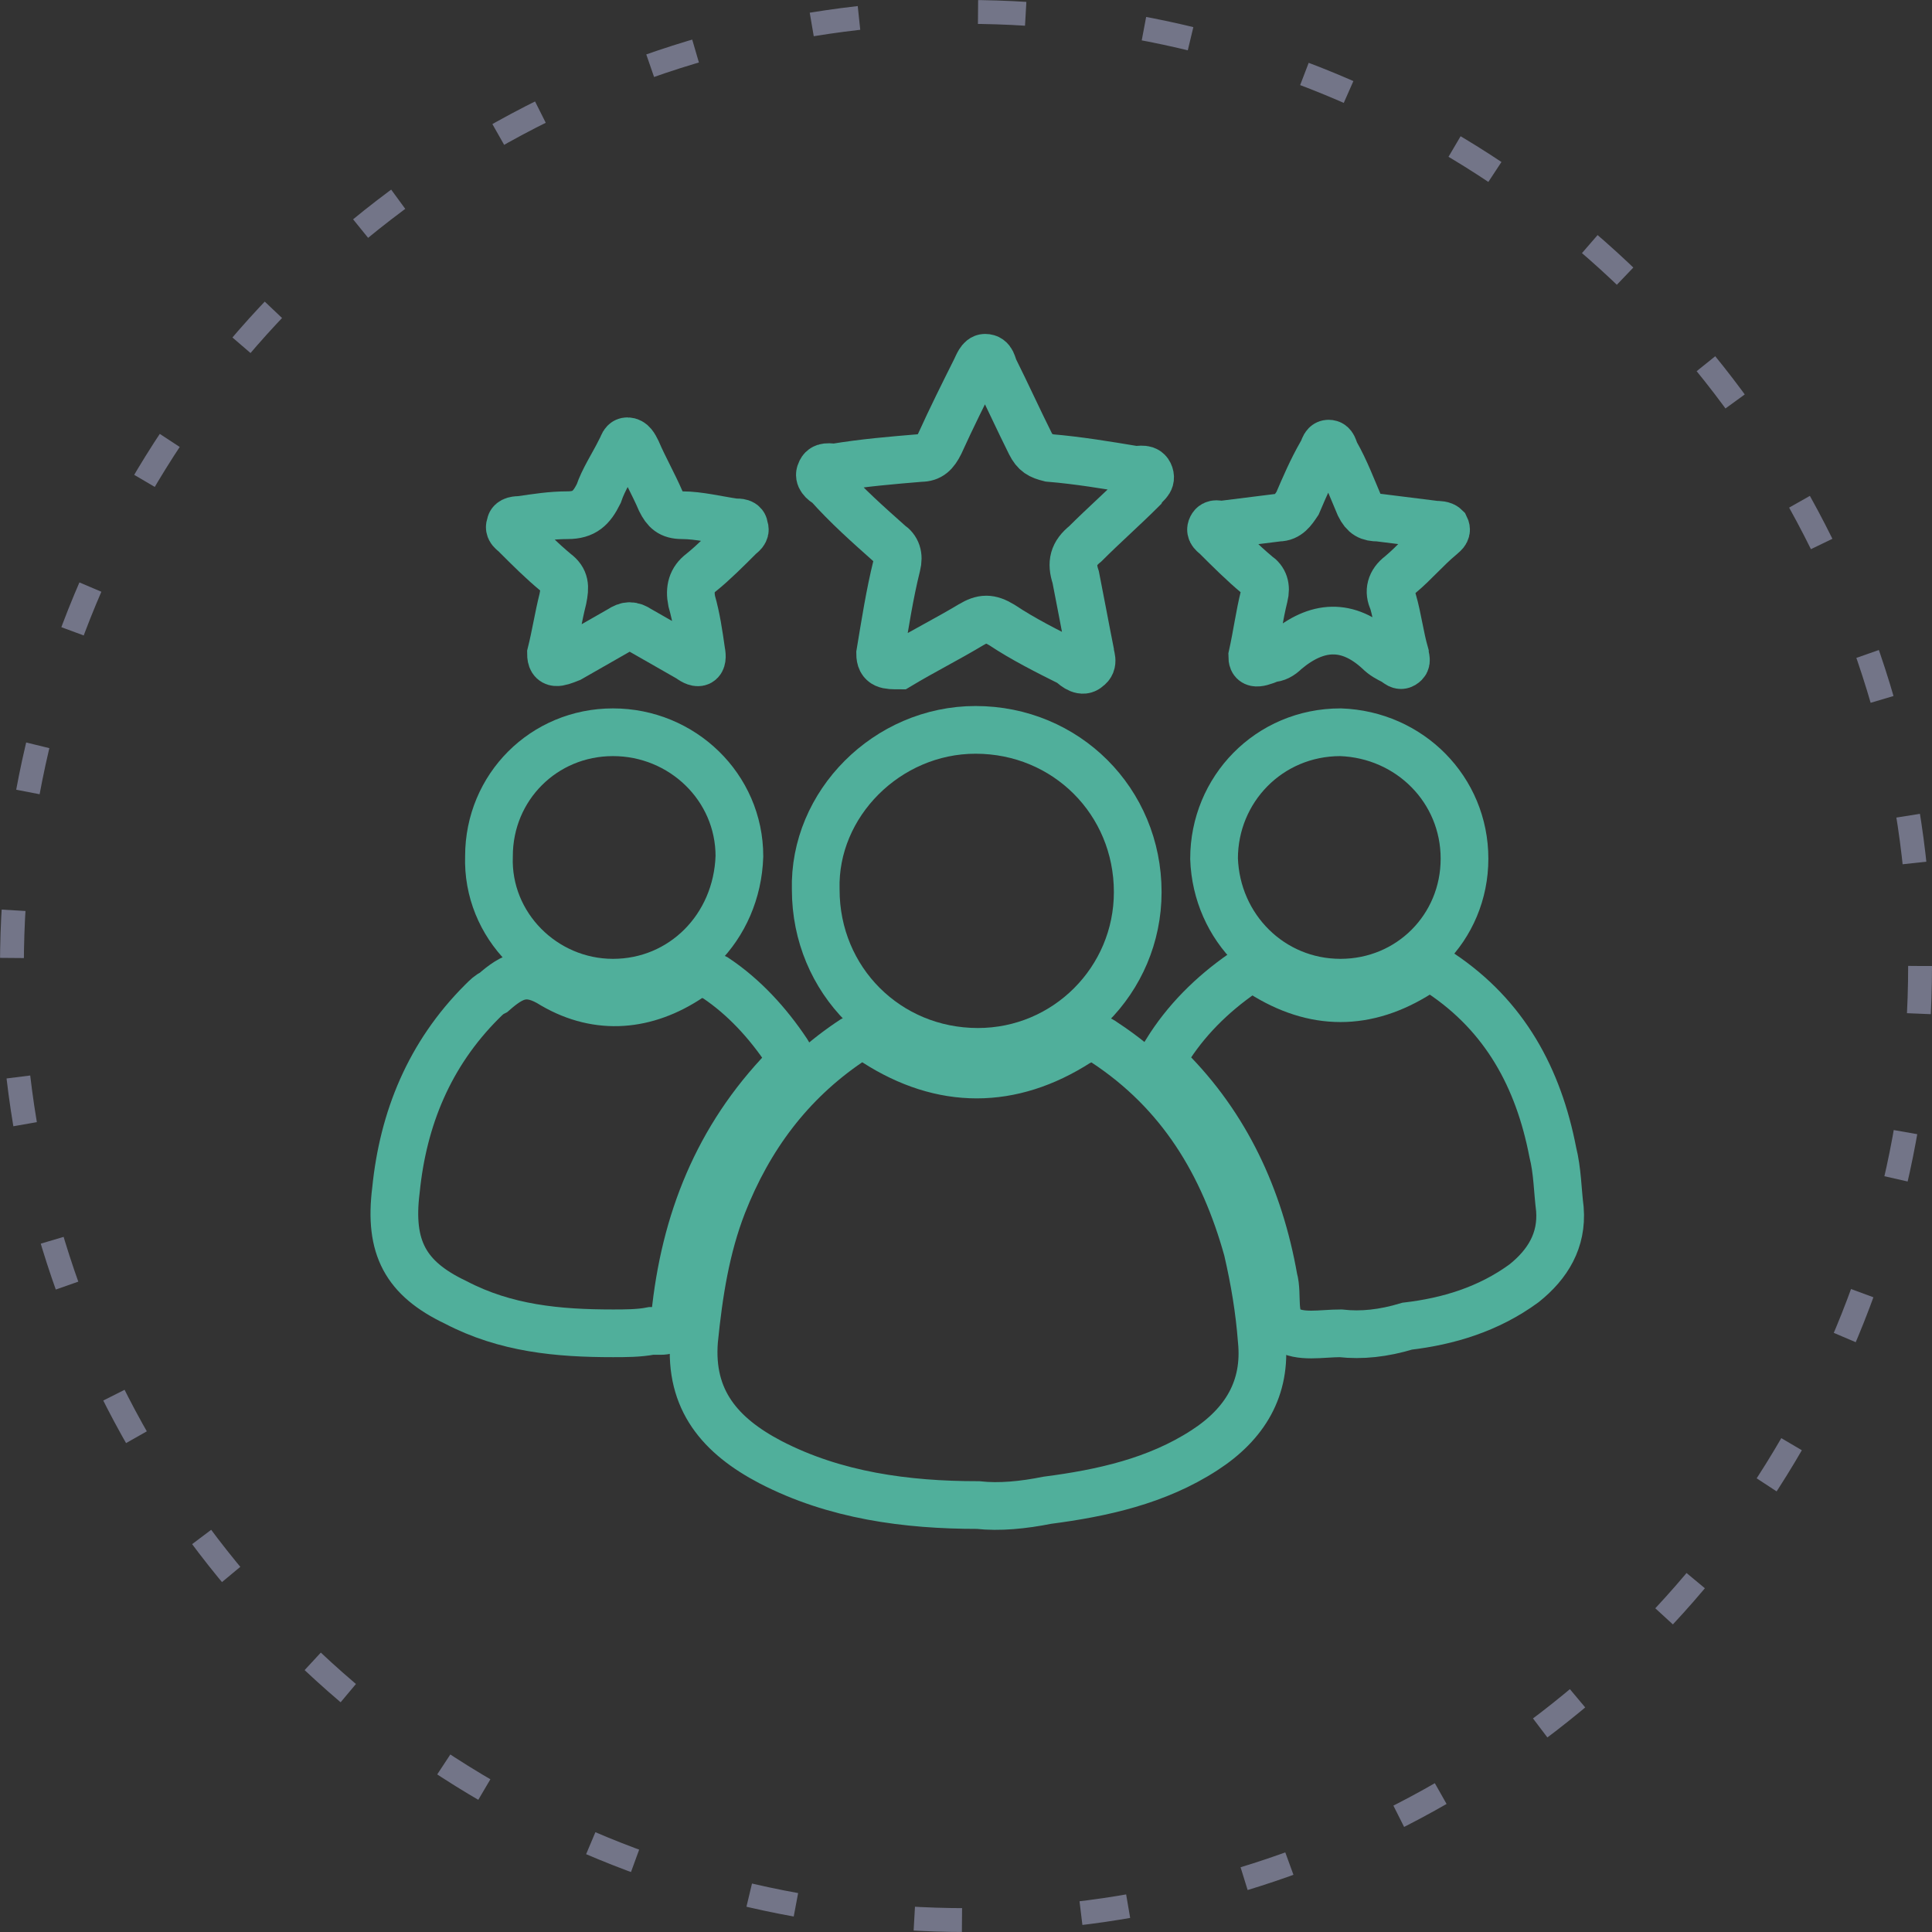 <svg xmlns="http://www.w3.org/2000/svg" xmlns:xlink="http://www.w3.org/1999/xlink" id="Layer_1" x="0px" y="0px" viewBox="0 0 81 81" style="enable-background:new 0 0 81 81;" xml:space="preserve"><rect x="0" y="0" width="81" height="81" fill="#333333" stroke="none"/><style type="text/css">	.st0{fill:none;stroke:#737588;stroke-dasharray:2,5;}	.st1{fill:#FFFFFF;}	.st2{fill:#50AF9B;}	.st3{fill:#FEFEFE;}	.st4{fill:none;stroke:#50AF9B;stroke-width:2;stroke-miterlimit:10;}</style><circle class="st0" cx="40.5" cy="40.5" r="40"></circle><path class="st1" d="M158,6c-17.5,0-35,0-52.5,0c0-38.8,0-77.7,0-116.5c18.8,0,37.7,0,56.5,0c-0.5,0.6-1.3,1.1-1.3,1.7 c-0.2,3-0.2,6-0.1,8.9c0,0.5,1.1,1.4,1.6,1.4c0.7-0.1,1.8-0.8,1.9-1.4c0.4-1.5,0.4-3.1,0.3-4.7c-0.2-2-0.6-3.9-1-5.9 c16.7,0,33.3,0,50,0c0,38.8,0,77.7,0,116.5c-17.3,0-34.7,0-52,0c4.2-1.2,7.5-3.4,9.5-7.5c0.2-0.5,1-0.6,1.5-1c0.7-0.6,1.8-1.1,2-1.8 c0.1-0.7-0.7-1.8-1.4-2.2c-1.6-0.9-1.3-2.2-0.5-3c2.7-2.7,2.8-3.3-0.5-4.9c0-1.3-0.4-2.7,1.6-3.3c1.4-0.4,1.6-2.1,0.6-3.1 c-1.1-1-0.9-1.8-0.3-2.8c0.9-1.7,1.8-3.4,2.9-4.9c2.5-3.3,5.3-6.4,7.8-9.8c5.5-7.6,8.2-16,6.7-25.4c-3.2-20.4-23.7-29.3-39.6-25.6 c-18.2,4.2-28.2,23.2-22,41.3c2.3,6.7,6.9,11.8,11.2,17.3c2.4,3,4,6.6,5.8,10.1c0.6,1.1,0.8,2.4-0.5,3.5c-0.4,0.4-0.2,2.2,0.3,2.8 c2,2.2,2,2.3-0.2,4.7c-0.5,0.6-0.4,2.8-0.1,2.9c2.1,0.8,2,2.6,2.5,4.2c0.3,1,0.7,1.9,1.2,2.8C151.8,3.4,154.6,5.1,158,6z  M128.6-91.5c-0.2-0.5-0.2-0.8-0.4-0.9c-2.3-2.2-4.7-4.5-7.1-6.5c-0.3-0.3-1.7,0.1-2.1,0.6c-0.4,0.5-0.4,1.8,0,2.2 c2,2.1,4.1,4.1,6.3,6c0.5,0.4,1.6,0.3,2.3,0.1C128-90.3,128.3-91.1,128.6-91.5z M199.8-95.7c-0.4-0.5-0.9-1.4-1.4-1.4 c-0.8-0.1-1.9,0.2-2.3,0.7c-1.6,2.1-3.2,4.3-4.4,6.6c-0.4,0.7,0.3,1.9,0.5,2.9c0.9-0.3,2.2-0.2,2.7-0.9c1.6-2,2.9-4.2,4.3-6.4 C199.4-94.5,199.5-95,199.8-95.7z M202.7-58c3.3-0.4,6-0.6,8.6-1.1c0.7-0.1,1.2-1.4,1.8-2.2c-0.7-0.5-1.5-1.5-2.2-1.5 c-2.7,0.1-5.3,0.3-7.9,0.8c-0.7,0.1-1.8,1.4-1.8,2.1C201.2-59.1,202.3-58.4,202.7-58z M111.8-54.8c0-0.1,0-0.1,0-0.2 c1.4,0,2.9,0.2,4.2-0.1c0.8-0.2,1.4-1.3,2.1-1.9c-0.7-0.6-1.4-1.8-2.1-1.9c-2.7-0.1-5.5,0.1-8.2,0.4c-0.6,0.1-1.5,1.2-1.6,2 c-0.1,0.5,1,1.5,1.7,1.6C109.1-54.7,110.5-54.8,111.8-54.8z"></path><g>	<path class="st2" d="M19.7,228c-1.6-0.4-2.9-1.2-3.8-2.7c-0.2-0.4-0.4-0.9-0.6-1.3c-0.2-0.7-0.2-1.6-1.2-2c-0.2-0.1-0.2-1.1,0-1.4  c1-1.1,1-1.2,0.1-2.2c-0.2-0.3-0.3-1.1-0.1-1.3c0.6-0.5,0.5-1.1,0.2-1.7c-0.8-1.6-1.6-3.3-2.7-4.7c-2-2.5-4.1-4.9-5.2-8.1  c-2.9-8.5,1.7-17.4,10.3-19.3c7.4-1.7,17.1,2.4,18.5,12c0.7,4.4-0.6,8.3-3.1,11.9c-1.1,1.6-2.5,3-3.6,4.6c-0.5,0.7-0.9,1.5-1.4,2.3  c-0.3,0.5-0.4,0.8,0.1,1.3c0.5,0.5,0.4,1.2-0.3,1.4c-1,0.3-0.7,0.9-0.8,1.6c1.5,0.8,1.5,1,0.2,2.3c-0.4,0.4-0.5,1,0.2,1.4  c0.3,0.2,0.7,0.7,0.6,1c-0.1,0.3-0.6,0.6-0.9,0.8c-0.2,0.2-0.6,0.2-0.7,0.5c-0.9,1.9-2.5,2.9-4.4,3.5C20.8,228,20.2,228,19.7,228z   M16.5,216.5c2.7-0.4,5.2-0.7,7.8-1.2c0.2,0,0.5-0.4,0.6-0.7c0.6-2,1.8-3.7,3.1-5.3c1.1-1.3,2.3-2.7,3.2-4.1  c2.6-4.1,3.3-8.5,1.1-13c-2.6-5.3-7.2-7.5-12.9-7.3c-6.3,0.1-11.4,5-12,11.3c-0.4,4.6,1.2,8.4,4.2,11.7  C13.9,210.4,16,212.9,16.5,216.5z M24.4,217.4c-2.6,0.4-5,0.7-7.5,1.1c0,0.6,0,1,0,1.6c2.6-0.4,5-0.7,7.5-1.1  C24.4,218.4,24.4,218,24.4,217.4z M24.4,220.9c-2.5,0.4-4.9,0.7-7.5,1.1c0.1,0.4,0.1,0.7,0.2,1.2c2.2-0.3,4.3-0.6,6.5-0.8  C24.5,222.3,24.6,221.8,24.4,220.9z M18.2,225c1.7,1.6,4.2,1.3,5.2-0.6C21.7,224.6,20,224.8,18.2,225z"></path>	<path class="st2" d="M22.3,173.4c0.2,0.9,0.4,1.8,0.4,2.8c0.1,0.7,0,1.5-0.1,2.2c-0.1,0.3-0.6,0.6-0.9,0.7c-0.2,0-0.8-0.4-0.8-0.6  c-0.1-1.4,0-2.8,0.1-4.2c0-0.3,0.4-0.5,0.6-0.8C21.8,173.4,22,173.4,22.3,173.4z"></path>	<path class="st2" d="M5.9,182.3c-0.1,0.2-0.3,0.6-0.5,0.7c-0.3,0.1-0.8,0.2-1.1,0c-1-0.9-2-1.8-3-2.8c-0.2-0.2-0.2-0.8,0-1  c0.2-0.2,0.8-0.4,1-0.3c1.2,1,2.2,2,3.3,3.1C5.8,182,5.8,182.1,5.9,182.3z"></path>	<path class="st2" d="M39.2,180.4c-0.1,0.3-0.2,0.6-0.3,0.7c-0.7,1-1.3,2-2,3c-0.2,0.3-0.8,0.3-1.3,0.4c-0.1-0.5-0.4-1-0.2-1.4  c0.6-1.1,1.3-2.1,2.1-3.1c0.2-0.3,0.7-0.4,1.1-0.3C38.8,179.7,39,180.1,39.2,180.4z"></path>	<path class="st2" d="M40.6,198c-0.2-0.2-0.7-0.5-0.7-0.9c0-0.3,0.5-0.9,0.8-1c1.2-0.2,2.5-0.3,3.7-0.4c0.3,0,0.7,0.5,1,0.7  c-0.3,0.4-0.5,0.9-0.8,1C43.4,197.8,42.1,197.8,40.6,198z"></path>	<path class="st2" d="M-2,199.5c-0.6,0-1.3,0.1-1.9,0c-0.3-0.1-0.8-0.5-0.8-0.8c0-0.3,0.4-0.9,0.8-0.9c1.3-0.2,2.6-0.2,3.8-0.2  c0.3,0,0.7,0.6,1,0.9c-0.3,0.3-0.6,0.8-1,0.9C-0.6,199.5-1.3,199.4-2,199.5C-2,199.4-2,199.4-2,199.5z"></path>	<path class="st2" d="M26.7,195.2c0.2,0.5,0.4,1.1,0.6,1.6c0.1,0,0.2,0.1,0.3,0.1c1.8,0.1,2.5,1.1,1.9,2.8c-0.1,0.3-0.6,0.7-0.8,0.7  c-1.3-0.2-1.8,0.5-2.1,1.7c0,0,0,0.1,0.1,0.2c1.3,1.4,1.1,2.4-0.6,3.3c-0.3,0.2-1.1,0-1.4-0.3c-0.6-0.7-1.2-0.6-1.8-0.2  c-0.3,0.2-0.6,0.7-0.6,1.1c-0.1,0.9-0.4,1.3-1.3,1.2c-0.4,0-0.9,0.1-1.3,0c-0.4-0.1-0.9-0.6-0.8-0.8c0.2-1.4-0.6-1.8-1.7-2.1  c0,0-0.1,0-0.1,0c-1.4,1.3-2.5,1.1-3.4-0.7c-0.1-0.3-0.1-0.9,0.1-1c1.1-0.8,0.7-1.7,0.3-2.6c-0.1,0-0.2-0.1-0.3-0.1  c-1.7-0.1-2.5-1.5-1.7-3c0.2-0.3,0.8-0.6,1.2-0.5c1,0.1,1.3-0.4,1.4-1.1c0.1-0.4-0.1-0.9-0.4-1.2c-0.6-0.6-0.6-1.1,0-1.7  c0.2-0.2,0.5-0.4,0.7-0.7c0.6-0.8,1.3-0.8,1.9,0c0.2,0.2,0.5,0.4,0.7,0.6c1-0.3,2-0.5,1.8-1.9c0-0.2,0.5-0.7,0.8-0.7  c0.5-0.1,1.1-0.2,1.6,0c0.4,0.1,1,0.6,0.9,0.9c-0.2,1.4,0.7,1.7,1.7,2c1.8-1.4,1.7-1.3,3.1,0.1C28.7,193.8,27.2,194.3,26.7,195.2z   M24.2,198.3c0-2-1.6-3.6-3.5-3.6c-2,0-3.5,1.6-3.5,3.6c0,1.9,1.6,3.5,3.5,3.5C22.5,201.9,24.2,200.3,24.2,198.3z"></path></g><path class="st2" d="M-137.4,16.3c-0.9,0.9-1.7,1.8-2.6,2.5c-0.1,0.1-0.3,0.1-0.5,0c-2.2-0.9-4.4-1.7-6.8-2.1 c-7-1.3-13.7-0.4-20.1,2.7c-0.3,0.1-0.3,0.3-0.3,0.6c0.1,5.9,0.1,11.9,0.2,17.8c0,0.6,0.2,1.2,0.4,1.7c0.9,2.2,2.3,4,4.1,5.5 c2.9,2.5,6.2,4.3,9.6,5.9c0.1,0.1,0.3,0,0.4,0c6.1-2.7,11-6.7,14.1-12.7c0.1-0.2,0.2-0.4,0.2-0.5c-0.1-3.6-0.1-7.2-0.2-10.8 c0-0.1,0-0.1,0-0.3c-4.7,4.7-9.4,9.4-14.2,14c-3.3-3.3-6.7-6.6-10.1-9.9c1.1-1,2.1-2,3.2-3c2.2,2.2,4.6,4.5,6.9,6.8 c5.8-5.6,11.6-11.2,17.5-16.9c0,0.5,0,0.9,0,1.3c0.1,6.5,0.2,13,0.3,19.5c0,0.2-0.1,0.5-0.2,0.7c-3.1,6.4-7.9,11.1-14.3,14.2 c-1.1,0.5-2.2,1-3.3,1.5c-0.1,0.1-0.4,0.1-0.5,0c-3.8-1.6-7.4-3.4-10.6-6c-2.5-1.9-4.6-4.2-6-7.1c-0.7-1.4-1-2.9-1-4.5 c0-6.4-0.1-12.7-0.1-19.1c0-0.3,0.1-0.5,0.4-0.7c3.8-2.1,7.8-3.5,12.1-4.2c5.5-0.8,10.8-0.4,16.1,1.3 C-140.8,14.9-139.2,15.6-137.4,16.3z"></path><path class="st1" d="M-1270.8,393.8c0-93.3,0-186.7,0-280c303,0,606,0,909,0c0,93.3,0,186.7,0,280 C-664.8,393.8-967.8,393.8-1270.8,393.8z M-546.7,312.8l-0.1,0.1c-0.1-0.6-0.2-1.8-0.3-1.8c-6.2-0.1-12.4-0.1-19.6-0.1 c1.6,1.8,2.3,2.6,3,3.4c0.1,0.1,0.3,0.3,0.4,0.4C-557.4,317.8-551.8,317.2-546.7,312.8z M-1076.5,290.7c5,0,10,0.4,15-0.2 c1.9-0.2,5.2-2.5,5.2-3.9c0-8.2,5-13.4,10-18.8c14.1-15.3,13.8-39-0.4-54.6c-13.8-15.2-36.7-17.5-53.5-5.2 c-20,14.6-22.3,43.3-4.7,61.4c4.5,4.7,8.3,9.4,8.3,16.4c0,3.6,2.5,4.8,5.7,4.8C-1086.1,290.7-1081.3,290.7-1076.5,290.7z  M-816.4,290.7c5,0,10,0.4,15-0.2c1.9-0.2,5.2-2.5,5.2-3.9c0.1-8,4.7-13.1,9.7-18.5c13.2-14.2,14.2-35.9,2.8-51.5 c-11.4-15.5-32.2-20.9-49.5-12.7c-25.5,12-31.3,45-11.6,65.5c4.5,4.7,8.2,9.5,8.2,16.4c0,3.5,2.4,4.8,5.7,4.8 C-826.1,290.7-821.2,290.7-816.4,290.7z M-1075.9,295.8C-1075.9,295.8-1075.9,295.8-1075.9,295.8c-4,0-8-0.1-12,0 c-3.1,0-5.6,1.6-5.1,4.7c0.3,1.8,3,4.3,4.7,4.4c8,0.5,16,0.5,23.9,0c1.7-0.1,3.2-2.9,4.8-4.5c-1.6-1.5-3.1-4-4.9-4.4 C-1068.1,295.4-1072.1,295.8-1075.9,295.8z M-816.3,295.8c-3.8,0-7.7,0-11.5,0c-3.1,0-5.3,1.3-5.3,4.6c0,3.4,2.2,4.6,5.3,4.6 c7.7,0,15.3,0,23,0c3,0,5.3-1.2,5.3-4.6c0-3.3-2.2-4.6-5.3-4.7C-808.6,295.8-812.4,295.8-816.3,295.8z M-540.4,299.5 c-0.4,0.2-0.8,0.3-1.2,0.5c-1.7-0.8-3.4-1.6-5.1-2.3c-0.9-0.4-1.9-0.7-2.8-0.7c-6-0.1-12-0.3-17.9,0.1c-1.6,0.1-3.2,2-4.7,3.1 c1.5,1.4,3,3.9,4.6,4c7.6,0.4,15.3,0.2,22.9,0.1C-541.4,304.3-539.9,302.6-540.4,299.5z M-1029.7,189.7c-0.4,0.1-1.4,0.2-2,0.7 c-3.9,3.8-7.9,7.5-11.4,11.7c-0.8,0.9-0.4,4,0.6,4.8c1.2,1,4.2,1.7,5.1,0.9c4.2-3.6,8.4-7.5,11.9-11.9 C-1023.5,193.3-1026,189.7-1029.7,189.7z M-1108.7,204.6c-0.3-1.2-0.3-2-0.7-2.4c-4-4.1-8-8.3-12.4-12.1c-0.8-0.7-4,0-4.7,1 c-0.9,1.3-1.2,4.2-0.4,5.2c3.2,3.9,6.9,7.6,10.8,10.9c1,0.9,3.5,0.8,5,0.3C-1110,207.3-1109.3,205.5-1108.7,204.6z M-848.6,204.8 c-0.3-1.2-0.2-2-0.6-2.4c-4-4.1-7.9-8.4-12.3-12.1c-0.8-0.7-4.2,0.1-5,1.2c-0.9,1.1-0.9,4.1,0.1,5.2c3.2,3.8,6.7,7.3,10.5,10.5 c1.1,0.9,3.4,0.9,4.9,0.5C-850,207.4-849.3,205.7-848.6,204.8z M-779.9,208.7c1.1-0.3,1.7-0.3,2-0.6c4.2-4.1,8.6-8.2,12.5-12.6 c0.6-0.7-0.2-3.9-1.2-4.6c-1.3-0.9-4.2-1.1-5.3-0.2c-3.9,3.3-7.5,7-10.9,10.8c-0.8,1-1,3.3-0.4,4.5 C-782.6,207.2-780.8,207.9-779.9,208.7z M-1039.8,273.1c-1.3,1.1-3.2,2-3.5,3.2c-0.4,1.5,0,3.7,1,4.9c2.9,3.4,6.2,6.4,9.4,9.5 c2,2,4.8,2.8,6.4,0.3c1-1.5,0.9-4.9-0.2-6.4c-2.6-3.5-6.1-6.5-9.3-9.5C-1036.9,274.3-1038.2,273.9-1039.8,273.1z M-863.8,292.6 c1.1-0.3,1.7-0.3,2-0.6c4.2-4.1,8.5-8.2,12.4-12.6c0.6-0.7-0.2-4-1.2-4.6c-1.3-0.9-4.2-1-5.3-0.1c-3.9,3.3-7.5,7-10.9,10.8 c-0.8,0.9-0.9,3.3-0.3,4.5C-866.5,291.2-864.7,291.9-863.8,292.6z M-764.7,288.5c-0.3-1.1-0.2-1.7-0.5-2c-4.1-4.2-8.2-8.5-12.6-12.4 c-0.8-0.7-3.8,0.1-4.7,1.1c-0.9,1-1.2,3.9-0.4,4.9c3.5,4.1,7.4,8,11.5,11.6c0.9,0.8,3.2,0.5,4.5-0.1 C-765.8,291-765.3,289.3-764.7,288.5z M-1080.8,181.8c0,2.2-0.6,4.6,0.2,6.4c0.8,1.9,2.9,3.3,4.4,4.9c1.4-1.5,3.9-2.9,4.1-4.6 c0.6-4.6,0.6-9.4,0-13.9c-0.2-1.6-2.8-2.9-4.3-4.4c-1.4,1.5-3.5,2.9-4.1,4.7C-1081.3,176.9-1080.8,179.4-1080.8,181.8z  M-811.9,182.1C-811.9,182.1-811.9,182.1-811.9,182.1c0-2.3,0.6-4.9-0.1-6.9c-0.7-1.9-2.8-3.4-4.3-5c-1.4,1.5-3.9,3-4.1,4.7 c-0.6,4.6-0.6,9.4,0,13.9c0.2,1.6,2.8,3,4.3,4.4c1.4-1.5,3.5-2.8,4.1-4.7C-811.3,186.6-811.9,184.2-811.9,182.1z M-1135.3,236.7 C-1135.3,236.7-1135.3,236.7-1135.3,236.7c-2.5-0.1-5.2-0.6-7.4,0.1c-1.8,0.6-3.9,2.6-4.2,4.3c-0.2,1.2,2.3,4,3.8,4.1 c4.9,0.5,10,0.5,14.9,0c1.5-0.2,3.7-2.8,3.7-4.3c0-1.4-2.2-3.5-3.8-4.1C-1130.4,236.2-1132.9,236.7-1135.3,236.7z M-757.2,245.5 c2.5,0,5.2,0.6,7.4-0.2c1.7-0.6,3.7-2.8,4-4.5c0.2-1.1-2.4-3.7-3.9-3.9c-4.8-0.5-9.7-0.5-14.4,0c-1.6,0.2-4.2,2.8-4,3.8 c0.3,1.8,2.3,3.9,4,4.6C-762.1,246.1-759.5,245.5-757.2,245.5z M-1017.2,245.5C-1017.2,245.5-1017.2,245.5-1017.2,245.5 c2.5,0,5.2,0.6,7.4-0.2c1.7-0.6,3.6-2.9,3.9-4.6c0.2-1.1-2.4-3.6-4-3.8c-4.6-0.5-9.3-0.5-13.9,0c-1.7,0.2-3.1,2.6-4.7,4 c1.6,1.5,3,3.7,4.9,4.5C-1021.7,246.1-1019.3,245.5-1017.2,245.5z M-875.2,236.7c-2.7,0-5.4-0.5-7.9,0.2c-1.5,0.4-3.7,2.5-3.6,3.7 c0.1,1.7,2,4.4,3.3,4.5c5.1,0.6,10.3,0.6,15.4,0c1.4-0.1,3.7-2.8,3.6-4.3c0-1.4-2.2-3.5-3.9-4.1 C-870.4,236.2-872.9,236.7-875.2,236.7z M-1108.4,277.6c-1-1.2-1.8-3.1-3-3.5c-1.5-0.4-3.8-0.2-5,0.8c-3.5,3-7,6.2-9.7,9.8 c-1.1,1.4-0.1,4.3-0.1,6.5c2.1-0.1,4.8,0.6,6.1-0.5c3.6-2.8,6.7-6.4,9.9-9.7C-1109.5,280.3-1109.2,279.1-1108.4,277.6z  M-1064.5,310.3c-8.1,0-15.8,0-23.6,0C-1082,319.9-1071,319.9-1064.5,310.3z M-804.1,309.9c-6.9,0-13.2,0-19.4,0 c-1.4,0-2.8,0.1-4.8,0.3c2.9,5.1,6.9,7.4,12,7.3C-811.2,317.5-807.2,315.2-804.1,309.9z M-772.1,385c0-0.1,0-0.3,0.1-0.4 c-0.2,0-0.3,0.1-0.5,0.1c0,0.1,0.1,0.3,0.2,0.4C-772.3,385.1-772.2,385-772.1,385z"></path><path d="M-843.9-60.2c-4.8,0-9.7,0-14.5,0c-3.3,0-5.7-1.3-5.7-4.8c0.1-7-3.7-11.7-8.3-16.4c-17.5-18.1-15.3-46.8,4.7-61.4 c16.8-12.3,39.7-10,53.5,5.2c14.2,15.6,14.5,39.3,0.4,54.6c-5,5.5-10,10.6-10,18.8c0,1.4-3.3,3.6-5.2,3.9 C-833.8-59.8-838.9-60.2-843.9-60.2z M-836.6-137.4c-0.6,0.5-2.1,1.6-3.6,2.8c1.4,1.3,2.5,3.6,4.1,3.8c7.8,1.3,12.1,5.5,13.2,13.4 c0.2,1.5,2.3,2.7,3.5,4c1.1-1.6,3.1-3.2,3.1-4.8C-816.1-127.5-825.5-137-836.6-137.4z"></path><path d="M-843.3-55c3.8,0,7.7-0.5,11.4,0.2c1.9,0.3,3.3,2.8,4.9,4.4c-1.6,1.6-3.1,4.4-4.8,4.5c-8,0.5-16,0.5-23.9,0 c-1.7-0.1-4.4-2.6-4.7-4.4c-0.6-3.1,2-4.6,5.1-4.7C-851.3-55.1-847.3-55.1-843.3-55C-843.3-55.1-843.3-55-843.3-55z"></path><path d="M-307.8-51.4c0.5,3.1-1,4.8-4.3,4.9c-7.7,0.1-15.3,0.3-22.9-0.1c-1.6-0.1-3.1-2.6-4.6-4c1.6-1.1,3.1-3,4.7-3.1 c6-0.4,12-0.2,17.9-0.1c1,0,1.9,0.3,2.8,0.7c1.7,0.7,3.4,1.5,5.1,2.3C-308.6-51-308.2-51.2-307.8-51.4z"></path><path d="M-797.1-161.2c3.7,0,6.2,3.6,4.2,6.2c-3.5,4.3-7.6,8.2-11.9,11.9c-0.9,0.8-4,0.1-5.1-0.9c-0.9-0.8-1.3-3.9-0.6-4.8 c3.5-4.1,7.5-7.9,11.4-11.7C-798.5-161-797.6-161.1-797.1-161.2z"></path><path d="M-876.1-146.3c-0.7,0.9-1.3,2.7-2.4,3c-1.5,0.5-3.9,0.6-5-0.3c-3.9-3.3-7.5-7-10.8-10.9c-0.9-1-0.5-4,0.4-5.2 c0.7-1,3.9-1.7,4.7-1c4.4,3.8,8.3,8,12.4,12.1C-876.3-148.3-876.4-147.4-876.1-146.3z"></path><path d="M-807.2-77.8c1.5,0.8,2.9,1.2,3.8,2c3.2,3.1,6.7,6,9.3,9.5c1.1,1.4,1.2,4.8,0.2,6.4c-1.6,2.5-4.4,1.7-6.4-0.3 c-3.2-3.1-6.5-6.2-9.4-9.5c-1-1.1-1.4-3.4-1-4.9C-810.3-75.8-808.5-76.7-807.2-77.8z"></path><path d="M-848.2-169.1c0-2.3-0.5-4.9,0.2-6.9c0.6-1.8,2.7-3.1,4.1-4.7c1.5,1.5,4.1,2.8,4.3,4.4c0.6,4.6,0.6,9.3,0,13.9 c-0.2,1.7-2.7,3.1-4.1,4.6c-1.5-1.6-3.6-3-4.4-4.9C-848.8-164.5-848.2-166.9-848.2-169.1z"></path><path d="M-902.7-114.2c2.3,0,4.9-0.5,6.9,0.2c1.7,0.6,3.9,2.7,3.8,4.1c0,1.5-2.2,4.1-3.7,4.3c-4.9,0.5-10,0.5-14.9,0 c-1.5-0.2-4-3-3.8-4.1c0.3-1.7,2.5-3.7,4.2-4.3C-907.9-114.8-905.2-114.2-902.7-114.2C-902.7-114.2-902.7-114.2-902.7-114.2z"></path><path d="M-784.6-105.4c-2.2,0-4.6,0.6-6.4-0.2c-1.9-0.8-3.3-2.9-4.9-4.5c1.6-1.4,3-3.8,4.7-4c4.6-0.6,9.3-0.5,13.9,0 c1.6,0.2,4.2,2.7,4,3.8c-0.3,1.7-2.2,4-3.9,4.6C-779.4-104.8-782.1-105.4-784.6-105.4C-784.6-105.4-784.6-105.4-784.6-105.4z"></path><path d="M-875.8-73.2c-0.7,1.4-1.1,2.6-1.8,3.4c-3.2,3.4-6.3,6.9-9.9,9.7c-1.3,1.1-4,0.4-6.1,0.5c0-2.2-0.9-5.1,0.1-6.5 c2.8-3.7,6.2-6.9,9.7-9.8c1.1-1,3.5-1.2,5-0.8C-877.6-76.4-876.8-74.5-875.8-73.2z"></path><path d="M-831.9-40.6c-6.5,9.6-17.5,9.6-23.6,0C-847.7-40.6-840-40.6-831.9-40.6z"></path><path class="st1" d="M-330.8-36.1c-0.1-0.1-0.2-0.3-0.4-0.4c0.6-0.8,1.2-2.3,1.8-2.3c5.1,0.1,10.1,0.5,15.2,0.8c0,0,0.1-0.1,0.1-0.1 C-319.6-37-325-34.4-330.8-36.1z"></path><path d="M-314.2-38c-5.1-0.3-10.1-0.7-15.2-0.8c-0.6,0-1.2,1.5-1.8,2.3c-0.7-0.8-1.4-1.6-3-3.4c7.3,0,13.5,0,19.6,0.1 C-314.4-39.8-314.3-38.6-314.2-38z"></path><path d="M-330.8-36.1c5.8,1.7,11.2-0.9,16.7-2C-319.2-33.7-324.8-33.1-330.8-36.1z"></path><path d="M-539.5,34.1c-0.1,0-0.3,0.1-0.3,0.1c-0.1-0.1-0.1-0.2-0.2-0.4c0.2,0,0.3-0.1,0.5-0.1C-539.5,33.8-539.5,34-539.5,34.1z"></path><path class="st1" d="M-836.6-137.4c11.1,0.4,20.6,9.8,20.3,19.3c0,1.6-2,3.2-3.1,4.8c-1.2-1.3-3.3-2.5-3.5-4 c-1.1-7.9-5.4-12.1-13.2-13.4c-1.5-0.3-2.7-2.5-4.1-3.8C-838.7-135.7-837.2-136.9-836.6-137.4z"></path><g>	<path class="st2" d="M120.8,74.2c-1.8,0-3.5,0-5.3,0c-1.2,0-2.1-0.5-2.1-1.7c0-2.5-1.3-4.3-3-6c-7.2-7.4-5-19.4,4.2-23.8  c6.3-3,13.8-1,18,4.6c4.2,5.7,3.8,13.5-1,18.7c-1.8,1.9-3.5,3.8-3.5,6.7c0,0.5-1.2,1.3-1.9,1.4C124.4,74.4,122.6,74.2,120.8,74.2z   M120.8,70.8c1,0,2.1,0.1,3.1,0c0.4,0,1.1-0.4,1.2-0.7c0.6-2.6,2.4-4.4,4.1-6.3c3.1-3.4,3.8-7.3,2.3-11.6c-1.5-4.2-5.5-7.2-9.9-7.3  c-5-0.2-8.6,2.1-10.8,6.5c-2,4-1.2,8.9,1.7,12.3c1.2,1.4,2.9,2.7,3.4,4.4c0.8,2.7,2.3,3.1,4.6,2.8  C120.5,70.8,120.6,70.8,120.8,70.8z"></path>	<path class="st2" d="M120.9,76.1c1.4,0,2.8,0,4.2,0c1.1,0,1.9,0.5,1.9,1.7c0,1.2-0.8,1.7-1.9,1.7c-2.8,0-5.6,0-8.3,0  c-1.1,0-1.9-0.5-1.9-1.7c0-1.2,0.8-1.7,1.9-1.7C118.1,76.1,119.5,76.1,120.9,76.1z"></path>	<path class="st2" d="M109.1,43.1c-0.3,0.3-0.5,1-0.9,1.1c-0.5,0.2-1.4,0.2-1.8-0.2c-1.4-1.2-2.7-2.4-3.8-3.8  c-0.3-0.4-0.3-1.5,0-1.9c0.3-0.4,1.5-0.7,1.8-0.5c1.6,1.4,3,2.9,4.5,4.4C109,42.3,109,42.6,109.1,43.1z"></path>	<path class="st2" d="M134.1,44.5c-0.3-0.3-1-0.5-1.2-1c-0.2-0.5-0.2-1.3,0.1-1.6c1.2-1.4,2.5-2.7,3.9-3.9c0.4-0.3,1.4-0.2,1.9,0.1  c0.4,0.2,0.7,1.4,0.4,1.7c-1.4,1.6-3,3.1-4.5,4.6C134.7,44.4,134.5,44.4,134.1,44.5z"></path>	<path class="st2" d="M103.6,74.9c-0.3-0.3-1-0.5-1.2-1c-0.2-0.5-0.2-1.3,0.1-1.6c1.2-1.4,2.5-2.7,3.9-3.9c0.4-0.3,1.4-0.3,1.9,0.1  c0.4,0.2,0.7,1.4,0.4,1.7c-1.4,1.6-3,3.1-4.5,4.6C104.3,74.8,104,74.8,103.6,74.9z"></path>	<path class="st2" d="M139.6,73.4c-0.2,0.3-0.4,0.9-0.8,1.1c-0.5,0.2-1.3,0.3-1.6,0c-1.5-1.3-2.9-2.7-4.2-4.2  c-0.3-0.3-0.2-1.4,0.2-1.8c0.3-0.4,1.4-0.7,1.7-0.4c1.6,1.4,3.1,3,4.6,4.5C139.5,72.8,139.5,73,139.6,73.4z"></path>	<path class="st2" d="M122.4,34.8c0,0.8,0.2,1.6-0.1,2.3c-0.3,0.7-1,1.1-1.5,1.7c-0.5-0.5-1.5-1-1.6-1.6c-0.2-1.7-0.2-3.4,0-5.1  c0.1-0.6,1-1.1,1.5-1.7c0.5,0.6,1.3,1.1,1.6,1.8C122.7,33.1,122.5,34,122.4,34.8C122.5,34.8,122.4,34.8,122.4,34.8z"></path>	<path class="st2" d="M142.3,57.8c-0.8,0-1.8,0.2-2.5-0.1c-0.6-0.2-1.3-1-1.5-1.7c-0.1-0.4,0.9-1.3,1.5-1.4c1.7-0.2,3.5-0.2,5.2,0  c0.6,0.1,1.5,1,1.4,1.4c-0.1,0.6-0.8,1.4-1.5,1.6C144.1,58,143.2,57.8,142.3,57.8z"></path>	<path class="st2" d="M99.5,54.7c0.8,0,1.8-0.2,2.5,0.1c0.6,0.2,1.4,1,1.4,1.5c0,0.5-0.8,1.5-1.3,1.6c-1.8,0.2-3.7,0.2-5.6,0  c-0.5-0.1-1.2-1-1.2-1.6c0-0.4,0.8-1.2,1.3-1.4C97.5,54.5,98.5,54.7,99.5,54.7z"></path>	<path class="st2" d="M125.3,81.2c-1.1,1.9-2.6,2.8-4.4,2.8c-1.9,0-3.3-0.8-4.4-2.7c0.7,0,1.2-0.1,1.7-0.1  C120.5,81.2,122.7,81.2,125.3,81.2z"></path>	<path class="st2" d="M129.1,55.4c-0.2,0.2-0.6,0.7-1,1.2c-0.5-0.5-1.2-0.9-1.3-1.5c-0.6-2.8-1.9-4.1-4.8-4.7  c-0.6-0.1-1-0.9-1.5-1.3c0.6-0.3,1.1-1,1.7-1C125.8,47.9,129.1,51.3,129.1,55.4z"></path></g><g>	<path class="st2" d="M126.4,58.9c-1.8,0-3.5,0-5.3,0c-1.2,0-2.1-0.5-2.1-1.7c0-2.5-1.3-4.3-3-6c-7.2-7.4-5-19.4,4.2-23.8  c6.3-3,13.8-1,18,4.6c4.2,5.7,3.8,13.5-1,18.7c-1.8,1.9-3.5,3.8-3.5,6.7c0,0.5-1.2,1.3-1.9,1.4C130,59.1,128.2,58.9,126.4,58.9z   M126.3,55.5c1,0,2.1,0.1,3.1,0c0.4,0,1.1-0.4,1.2-0.7c0.6-2.6,2.4-4.4,4.1-6.3c3.1-3.4,3.8-7.3,2.3-11.6c-1.5-4.2-5.5-7.2-9.9-7.3  c-5-0.2-8.6,2.1-10.8,6.5c-2,4-1.2,8.9,1.7,12.3c1.2,1.4,2.9,2.7,3.4,4.4c0.8,2.7,2.3,3.1,4.6,2.8  C126.1,55.5,126.2,55.5,126.3,55.5z"></path>	<path class="st2" d="M126.4,60.8c1.4,0,2.8,0,4.2,0c1.1,0,1.9,0.5,1.9,1.7c0,1.2-0.8,1.7-1.9,1.7c-2.8,0-5.6,0-8.3,0  c-1.1,0-1.9-0.5-1.9-1.7c0-1.2,0.8-1.7,1.9-1.7C123.6,60.8,125,60.8,126.4,60.8z"></path>	<path class="st2" d="M114.7,27.8c-0.3,0.3-0.5,1-0.9,1.1c-0.5,0.2-1.4,0.2-1.8-0.2c-1.4-1.2-2.7-2.4-3.8-3.8  c-0.3-0.4-0.3-1.5,0-1.9c0.3-0.4,1.5-0.7,1.8-0.5c1.6,1.4,3,2.9,4.5,4.4C114.6,27,114.6,27.3,114.7,27.8z"></path>	<path class="st2" d="M139.6,29.2c-0.3-0.3-1-0.5-1.2-1c-0.2-0.5-0.2-1.3,0.1-1.6c1.2-1.4,2.5-2.7,3.9-3.9c0.4-0.3,1.4-0.2,1.9,0.1  c0.4,0.2,0.7,1.4,0.4,1.7c-1.4,1.6-3,3.1-4.5,4.6C140.3,29.1,140,29.1,139.6,29.2z"></path>	<path class="st2" d="M109.2,59.6c-0.3-0.3-1-0.5-1.2-1c-0.2-0.5-0.2-1.3,0.1-1.6c1.2-1.4,2.5-2.7,3.9-3.9c0.4-0.3,1.4-0.3,1.9,0.1  c0.4,0.2,0.7,1.4,0.4,1.7c-1.4,1.6-3,3.1-4.5,4.6C109.8,59.5,109.6,59.5,109.2,59.6z"></path>	<path class="st2" d="M145.1,58.1c-0.2,0.3-0.4,0.9-0.8,1.1c-0.5,0.2-1.3,0.3-1.6,0c-1.5-1.3-2.9-2.7-4.2-4.2  c-0.3-0.3-0.2-1.4,0.2-1.8c0.3-0.4,1.4-0.7,1.7-0.4c1.6,1.4,3.1,3,4.6,4.5C145,57.5,145,57.7,145.1,58.1z"></path>	<path class="st2" d="M128,19.5c0,0.8,0.2,1.6-0.1,2.3c-0.3,0.7-1,1.1-1.5,1.7c-0.5-0.5-1.5-1-1.6-1.6c-0.2-1.7-0.2-3.4,0-5.1  c0.1-0.6,1-1.1,1.5-1.7c0.5,0.6,1.3,1.1,1.6,1.8C128.2,17.8,128,18.7,128,19.5C128,19.5,128,19.5,128,19.5z"></path>	<path class="st2" d="M147.8,42.5c-0.8,0-1.8,0.2-2.5-0.1c-0.6-0.2-1.3-1-1.5-1.7c-0.1-0.4,0.9-1.3,1.5-1.4c1.7-0.2,3.5-0.2,5.2,0  c0.6,0.1,1.5,1,1.4,1.4c-0.1,0.6-0.8,1.4-1.5,1.6C149.7,42.7,148.7,42.5,147.8,42.5z"></path>	<path class="st2" d="M105,39.4c0.8,0,1.8-0.2,2.5,0.1c0.6,0.2,1.4,1,1.4,1.5c0,0.5-0.8,1.5-1.3,1.6c-1.8,0.2-3.7,0.2-5.6,0  c-0.5-0.1-1.2-1-1.2-1.6c0-0.4,0.8-1.2,1.3-1.4C103.1,39.2,104.1,39.4,105,39.4z"></path>	<path class="st2" d="M130.8,65.9c-1.1,1.9-2.6,2.8-4.4,2.8c-1.9,0-3.3-0.8-4.4-2.7c0.7,0,1.2-0.1,1.7-0.1  C126,65.9,128.3,65.9,130.8,65.9z"></path>	<path class="st2" d="M134.7,40.1c-0.2,0.2-0.6,0.7-1,1.2c-0.5-0.5-1.2-0.9-1.3-1.5c-0.6-2.8-1.9-4.1-4.8-4.7  c-0.6-0.1-1-0.9-1.5-1.3c0.6-0.3,1.1-1,1.7-1C131.3,32.7,134.6,36.1,134.7,40.1z"></path></g><path class="st1" d="M-1287.4-516.2c140.8,0,281.6,0,422.4,0c0,140.8,0,281.6,0,422.4c-140.8,0-281.6,0-422.4,0 C-1287.4-234.6-1287.4-375.4-1287.4-516.2z M-1142.5-274.6c-0.5,1.3-0.8,2-1.1,2.7c-16.4,36.9-32.8,73.9-49.2,110.8 c-1.3,3-1.4,5.7,0.8,8.2c2.3,2.5,5,2.6,8.1,1.6c8.6-2.9,17.3-5.6,25.9-8.6c1.8-0.6,2.4-0.1,3.2,1.5c3.6,8.1,7.4,16.2,11.2,24.3 c0.5,1.1,1.1,2.2,2,3c2.9,2.9,8.7,2.7,11.4-3.3c17-38.7,34.2-77.3,51.3-116c0.5-1.2,0.9-2.1,2.5-2.1c1.7,0,2.2,0.9,2.7,2.2 c17.2,38.8,34.4,77.6,51.6,116.4c1.3,2.9,3.3,4.7,6.5,4.8c3.2,0,5.3-1.8,6.6-4.7c2-4.6,4.2-9.1,6.3-13.7c2-4.2,3.9-8.4,5.9-12.8 c1.2,0.4,2.2,0.7,3.2,1c8.5,2.8,17,5.6,25.6,8.4c4.5,1.4,8.9-1.3,9.1-5.7c0.1-1.6-0.5-3.4-1.2-4.9c-15.3-34.7-30.7-69.3-46.1-104 c-1.3-2.9-2.5-5.7-3.8-8.7c1.5-0.8,2.7-1.5,4-2.1c4.9-2.1,9.9-4,14.7-6.1c10.2-4.4,16.7-11.8,18.2-23c0.6-4.2,0.9-8.4,1-12.7 c0.2-7.6,2.2-14.5,6.7-20.8c2.4-3.3,4.5-6.9,6.4-10.4c5.2-9.5,5.4-19.1,0.2-28.6c-2.3-4.2-4.8-8.2-7.4-12.1 c-3.4-5.1-5.4-10.5-5.7-16.7c-0.1-3.7-0.5-7.4-0.7-11.2c-0.8-13.7-7.5-23-20.3-28c-3-1.2-6-2.5-9-3.6c-6.5-2.3-11.8-6.1-16-11.6 c-2.4-3.2-5-6.3-7.7-9.3c-7.5-8.4-16.8-12.1-28-9.7c-5.1,1.1-10.2,2.4-15.3,3.7c-5,1.3-9.9,1.3-14.9,0c-4.5-1.2-9-2.3-13.6-3.4 c-11.9-2.8-21.9,0.3-29.9,9.5c-1.8,2-3.6,3.9-5.1,6.1c-5.3,7.5-12.1,13-21,15.6c-2.5,0.8-4.9,1.9-7.4,3 c-11.2,4.6-17.9,12.7-19.1,24.9c-0.3,3.5-0.7,7-0.8,10.5c-0.1,7.9-2.2,15.1-6.9,21.6c-2.2,2.9-4,6.1-5.8,9.3 c-5.8,10.1-5.9,20.2-0.2,30.3c2.5,4.4,5.2,8.6,7.9,12.8c2.7,4.3,4.3,8.9,4.6,14c0.3,5.2,0.7,10.3,1.2,15.5 c1.2,10.7,6.6,18.5,16.3,23.1c3.8,1.8,7.7,3.2,11.5,4.9C-1148.8-277.4-1145.7-276-1142.5-274.6z"></path><path class="st1" d="M-80.7-731.9c4.2,1,8.4,1.8,12.6,2.9c7.5,2,14.9,3.8,22.7,2.3c4.6-0.9,9.1-2.1,13.6-3.2c2.1-0.5,4.2-1,6.3-1.3 c4.9-0.9,9.3,0.2,12.8,3.9c2.3,2.4,4.8,4.8,6.7,7.6c7,9.8,16.2,16.3,27.6,19.9c2.7,0.9,5.3,2.2,7.9,3.4c5.4,2.4,8.3,6.7,8.8,12.6 c0.5,5.3,0.8,10.6,1.2,15.9c0.5,6.8,2.6,13,6.3,18.8c2.4,3.7,4.6,7.4,7,11.1c4.4,6.7,4.2,13.3-0.2,20c-1.8,2.7-3.4,5.5-5.2,8.2 c-5.5,7.8-8.1,16.6-8.3,26.1c-0.1,3.8-0.5,7.6-0.9,11.4c-0.6,5.8-3.5,10.1-8.9,12.5c-3.2,1.4-6.4,2.9-9.7,4.1 c-9.9,3.3-18,9-24.2,17.5c-2,2.8-4.4,5.3-6.7,7.9c-4.3,4.9-9.6,6.6-15.9,5c-4.2-1.1-8.5-2.1-12.7-3.2c-8.1-2.1-16.2-2-24.3,0.1 c-4.7,1.3-9.5,2.3-14.2,3.3c-4.9,1-9.1-0.5-12.5-4.1c-2.9-3.1-5.8-6.2-8.3-9.6c-6.2-8.2-14.2-13.7-23.8-17c-3.2-1.1-6.3-2.5-9.4-3.9 c-5.7-2.5-8.8-6.9-9.4-13.1c-0.3-3.6-0.7-7.3-0.8-11c-0.3-9.4-2.8-18.1-8.2-25.9c-2.5-3.7-4.8-7.5-6.9-11.4c-2.6-4.6-2.6-9.4-0.1-14 c2.2-4.1,4.6-8.1,7.2-12c5-7.4,7.5-15.6,7.9-24.5c0.2-4.7,0.7-9.4,1.3-14.1c0.6-4.5,3.1-7.9,7.1-9.9c3.1-1.6,6.4-3,9.6-4.3 c7.2-2.8,14.4-5.5,19.8-11.4c3.1-3.4,5.9-7,9-10.4c2.2-2.4,4.5-4.8,6.9-7C-86.6-730.9-83.8-731.7-80.7-731.9z M-127-628.6 c0,41.4,33.6,75.5,74.6,75.6c42.2,0.1,76-33.4,76.1-75.3c0.1-41.4-33.7-75.3-75.2-75.4C-92.9-703.8-127-669.9-127-628.6z"></path><path class="st1" d="M-778.4,136.6c-2.5-5.3-4.7-10.1-6.9-14.9c-0.6-1.3-1.2-2.6-1.8-3.9c-1.8-3.8-4.9-5.1-8.9-3.9 c-5.8,1.9-11.6,3.8-17.4,5.7c-0.7,0.2-1.3,0.4-2.4,0.7c14.1-31.8,28-63.2,42.1-95c0.8,0.9,1.3,1.6,1.9,2.2c3.6,3.5,7,7.3,11,10.2 c6.2,4.5,13.4,4.7,20.7,3.4c1.2-0.2,2.4-0.5,3.6-0.7c0.1,0,0.3,0.1,0.6,0.2C-750,72.6-764.1,104.4-778.4,136.6z"></path><path class="st1" d="M24.4-265.4c-6.4-2.1-12.2-4-18-5.9c-6.4-2.2-8.8-1.1-11.6,4.9c-2.5,5.5-5.1,11.1-7.9,17.1 c-14.3-32.2-28.4-64-42.8-96.5c16.9,5.4,28.6-1.6,38-14.9C-3.7-328.7,10.2-297.3,24.4-265.4z"></path><path class="st1" d="M27-346.6c-34.2,0-61.9-27.7-61.9-62c0-34,27.8-61.6,61.9-61.6c34,0.1,61.7,27.8,61.7,61.8 C88.6-374.3,60.9-346.6,27-346.6z M16.5-380.1c4.2-0.1,7.7-1.7,10.6-4.6c9.2-9.3,18.5-18.5,27.7-27.7c4.2-4.2,8.3-8.3,12.5-12.5 c2.3-2.4,2.8-5.4,1.3-8.1c-1.3-2.5-4.2-4.1-7-3.4c-1.6,0.4-3.2,1.4-4.4,2.5c-13,12.8-25.8,25.7-38.7,38.7c-1.5,1.5-2.3,1.7-3.9,0.1 C8.5-401.6,2.2-407.8-4.1-414c-2.8-2.8-7-2.7-9.7-0.1c-2.7,2.8-2.7,6.8,0.1,9.6c6.7,6.7,13.4,13.4,20.1,20.1 C9.3-381.5,12.7-380.2,16.5-380.1z"></path><g>	<path class="st2" d="M242.1,68.9c-0.5-0.2-1-0.4-1.5-0.6c-0.6-0.3-1.2-0.5-1.8-0.8c-1.5-0.7-2.4-1.9-2.6-3.6  c-0.1-0.8-0.1-1.6-0.2-2.4c-0.1-0.8-0.3-1.5-0.7-2.2c-0.4-0.7-0.9-1.3-1.2-2c-0.9-1.6-0.9-3.2,0-4.7c0.3-0.5,0.6-1,0.9-1.5  c0.7-1,1.1-2.1,1.1-3.4c0-0.5,0.1-1.1,0.1-1.6c0.2-1.9,1.2-3.2,3-3.9c0.4-0.2,0.8-0.3,1.2-0.5c1.4-0.4,2.5-1.3,3.3-2.4  c0.2-0.3,0.5-0.6,0.8-1c1.3-1.4,2.8-1.9,4.7-1.5c0.7,0.2,1.4,0.3,2.1,0.5c0.8,0.2,1.6,0.2,2.3,0c0.8-0.2,1.6-0.4,2.4-0.6  c1.8-0.4,3.2,0.2,4.4,1.5c0.4,0.5,0.8,0.9,1.2,1.4c0.7,0.9,1.5,1.5,2.5,1.8c0.5,0.2,0.9,0.4,1.4,0.6c2,0.8,3.1,2.2,3.2,4.4  c0,0.6,0.1,1.2,0.1,1.7c0,1,0.4,1.8,0.9,2.6c0.4,0.6,0.8,1.2,1.2,1.9c0.8,1.5,0.8,3,0,4.5c-0.3,0.6-0.6,1.1-1,1.6  c-0.7,1-1,2.1-1,3.2c0,0.7-0.1,1.3-0.2,2c-0.2,1.8-1.3,2.9-2.8,3.6c-0.8,0.3-1.5,0.6-2.3,0.9c-0.2,0.1-0.4,0.2-0.6,0.3  c0.2,0.5,0.4,0.9,0.6,1.4c2.4,5.4,4.8,10.8,7.2,16.3c0.1,0.2,0.2,0.5,0.2,0.8c0,0.7-0.7,1.1-1.4,0.9c-1.3-0.4-2.7-0.9-4-1.3  c-0.2-0.1-0.3-0.1-0.5-0.2c-0.3,0.7-0.6,1.3-0.9,2c-0.3,0.7-0.7,1.4-1,2.1c-0.2,0.5-0.5,0.7-1,0.7c-0.5,0-0.8-0.3-1-0.7  c-2.7-6.1-5.4-12.1-8.1-18.2c-0.1-0.2-0.2-0.3-0.4-0.3c-0.3,0-0.3,0.1-0.4,0.3c-2.7,6-5.4,12.1-8,18.2c-0.4,0.9-1.3,1-1.8,0.5  c-0.1-0.1-0.2-0.3-0.3-0.5c-0.6-1.3-1.2-2.5-1.7-3.8c-0.1-0.3-0.2-0.3-0.5-0.2c-1.3,0.5-2.7,0.9-4.1,1.3c-0.5,0.2-0.9,0.1-1.3-0.2  c-0.4-0.4-0.3-0.8-0.1-1.3c2.6-5.8,5.1-11.6,7.7-17.3C242,69.2,242.1,69.1,242.1,68.9z M248,38.7c-0.5,0-0.9,0.2-1.3,0.5  c-0.4,0.3-0.7,0.7-1.1,1.1c-0.5,0.5-0.9,1.1-1.4,1.6c-0.8,0.9-2,1.3-3.1,1.8c-0.5,0.2-1,0.4-1.5,0.7c-0.6,0.3-1,0.8-1.1,1.6  c-0.1,0.7-0.2,1.5-0.2,2.2c-0.1,1.4-0.5,2.7-1.2,3.8c-0.4,0.6-0.8,1.2-1.1,1.9c-0.4,0.7-0.4,1.5,0,2.2c0.3,0.6,0.7,1.2,1.1,1.8  c0.8,1.2,1.2,2.6,1.3,4.1c0,0.6,0.1,1.1,0.1,1.7c0.1,1,0.6,1.7,1.5,2.1c0.5,0.2,1,0.4,1.5,0.6c1.5,0.5,2.8,1.4,3.7,2.7  c0.4,0.5,0.8,1,1.3,1.5c0.5,0.6,1.2,0.8,2,0.6c0.7-0.2,1.5-0.3,2.2-0.5c1.3-0.3,2.5-0.4,3.8,0c0.7,0.2,1.3,0.3,2,0.5  c1,0.2,1.8,0,2.5-0.8c0.4-0.4,0.7-0.8,1-1.2c1-1.3,2.2-2.2,3.8-2.7c0.5-0.2,1-0.4,1.5-0.6c0.8-0.4,1.3-1,1.4-2  c0.1-0.6,0.1-1.2,0.1-1.8c0-1.5,0.4-2.9,1.3-4.1c0.3-0.4,0.5-0.9,0.8-1.3c0.7-1,0.7-2.1,0-3.1c-0.4-0.6-0.7-1.2-1.1-1.7  c-0.6-0.9-0.9-1.9-1-2.9c-0.1-0.8-0.1-1.7-0.2-2.5c-0.1-0.9-0.5-1.6-1.4-2c-0.4-0.2-0.8-0.4-1.2-0.5c-1.8-0.6-3.2-1.6-4.3-3.1  c-0.3-0.4-0.7-0.8-1-1.2c-0.6-0.6-1.2-0.7-2-0.6c-0.3,0.1-0.7,0.1-1,0.2c-0.7,0.2-1.4,0.4-2.1,0.5c-1.2,0.2-2.4,0-3.6-0.4  C249.3,39,248.6,38.9,248,38.7z M243,88c2.2-5,4.4-10,6.6-15c-0.1,0-0.1,0-0.1,0c-0.2,0-0.4,0.1-0.6,0.1c-1.1,0.2-2.3,0.2-3.2-0.5  c-0.6-0.5-1.2-1.1-1.7-1.6c-0.1-0.1-0.2-0.2-0.3-0.3c-2.2,5-4.4,9.9-6.6,14.9c0.2,0,0.3-0.1,0.4-0.1c0.9-0.3,1.8-0.6,2.7-0.9  c0.6-0.2,1.1,0,1.4,0.6c0.1,0.2,0.2,0.4,0.3,0.6C242.2,86.4,242.6,87.2,243,88z M267.9,85.5c-2.2-5-4.4-9.9-6.6-14.9  c-1.5,2.1-3.3,3.2-5.9,2.3C257.6,78,259.8,83,262,88c0.4-0.9,0.8-1.8,1.2-2.7c0.4-1,0.8-1.1,1.8-0.8  C266,84.9,266.9,85.2,267.9,85.5z"></path>	<path class="st2" d="M240.7,54.9c0-6.5,5.3-11.8,11.8-11.8c6.5,0,11.8,5.3,11.8,11.8c0,6.6-5.3,11.8-11.9,11.8  C246,66.7,240.7,61.4,240.7,54.9z M252.5,64.6c5.3,0,9.6-4.3,9.6-9.7c0-5.3-4.3-9.7-9.6-9.7c-5.3,0-9.7,4.3-9.7,9.6  C242.8,60.3,247.2,64.6,252.5,64.6z"></path>	<path class="st2" d="M250.9,59.4c-0.6,0-1.1-0.2-1.6-0.7c-1-1-2.1-2.1-3.1-3.1c-0.4-0.4-0.4-1.1,0-1.5c0.4-0.4,1.1-0.4,1.5,0  c1,1,2,1.9,2.9,2.9c0.2,0.3,0.4,0.2,0.6,0c2-2,4-4,6.1-6.1c0.2-0.2,0.4-0.3,0.7-0.4c0.4-0.1,0.9,0.1,1.1,0.5  c0.2,0.4,0.2,0.9-0.2,1.3c-0.6,0.7-1.3,1.3-2,2c-1.4,1.4-2.9,2.9-4.3,4.3C252.1,59.1,251.5,59.4,250.9,59.4z"></path></g><path class="st3" d="M-323.6,452.5c0-77.7,0-155.4,0-233.1c0-1.6,0.4-2,2-2c90.2,0,180.4,0,270.7,0c1.6,0,2,0.4,2,2 c0,77.1,0,154.1,0,231.2c0,1.6-0.4,2-2,2C-141.9,452.5-232.8,452.5-323.6,452.5z"></path><g>	<path class="st4" d="M41,63.1c-3,0-6-0.4-8.7-1.8c-2.1-1.1-3.4-2.6-3.2-5.1c0.2-2,0.5-3.9,1.2-5.7c1.1-2.8,2.8-5.1,5.3-6.8  c0.4-0.3,0.7-0.3,1.1,0c2.8,1.8,5.7,1.8,8.5,0c0.4-0.2,0.7-0.3,1.1,0c3.2,2.1,5,5.1,6,8.7c0.3,1.3,0.5,2.5,0.6,3.8  c0.2,2-0.7,3.5-2.4,4.6c-2,1.3-4.3,1.8-6.6,2.1C42.9,63.1,41.9,63.2,41,63.1z"></path>	<path class="st4" d="M25.7,55.9c-2.3,0-4.5-0.2-6.6-1.3c-2.1-1-2.8-2.3-2.5-4.7c0.3-3,1.4-5.7,3.6-7.9c0.2-0.2,0.3-0.3,0.5-0.4  c0.8-0.7,1.4-1,2.5-0.3c1.9,1.1,3.9,0.9,5.7-0.3c0.5-0.3,0.7-0.2,1.1,0c1.2,0.8,2.2,1.9,3,3.1c0.2,0.3,0.2,0.5-0.1,0.7  c-2.8,2.9-4.2,6.4-4.6,10.4c0,0.4-0.2,0.6-0.6,0.6c-0.1,0-0.2,0-0.4,0C26.8,55.9,26.2,55.9,25.7,55.9z"></path>	<path class="st4" d="M56.2,55.9c-0.8,0-1.7,0.2-2.3-0.2c-0.6-0.4-0.3-1.4-0.5-2.1c-0.6-3.4-2-6.4-4.4-8.8c-0.2-0.2-0.2-0.4-0.1-0.7  c0.8-1.3,1.9-2.4,3.2-3.3c0.3-0.2,0.5-0.2,0.8,0c2.2,1.4,4.4,1.4,6.6,0c0.4-0.2,0.6-0.2,0.9,0c2.7,1.8,4.1,4.4,4.7,7.5  c0.2,0.8,0.2,1.6,0.3,2.4c0.1,1.3-0.5,2.3-1.5,3.1c-1.5,1.1-3.2,1.6-4.9,1.8C58,55.9,57.1,56,56.2,55.9z"></path>	<path class="st4" d="M40.9,30.6c3.8,0,6.8,3,6.8,6.8c0,3.7-3,6.7-6.7,6.7c-3.8,0-6.8-3-6.8-6.8C34.1,33.7,37.2,30.6,40.9,30.6z"></path>	<path class="st4" d="M61.4,36c0,2.9-2.3,5.2-5.2,5.2c-2.9,0-5.2-2.3-5.3-5.2c0-2.9,2.3-5.3,5.3-5.3C59.1,30.8,61.4,33.1,61.4,36z"></path>	<path class="st4" d="M25.7,41.2c-2.9,0-5.3-2.4-5.2-5.3c0-2.9,2.3-5.2,5.2-5.2c2.9,0,5.3,2.3,5.3,5.2  C30.9,38.9,28.6,41.2,25.7,41.2z"></path>	<path class="st4" d="M36.9,27.4c0.2-1.2,0.4-2.5,0.7-3.7c0.1-0.4,0-0.7-0.3-0.9c-0.9-0.8-1.8-1.6-2.6-2.5c-0.2-0.1-0.4-0.3-0.3-0.5  c0.1-0.3,0.4-0.2,0.6-0.2c1.2-0.2,2.4-0.3,3.6-0.4c0.4,0,0.6-0.2,0.8-0.6c0.5-1.1,1-2.1,1.5-3.1c0.1-0.2,0.2-0.5,0.4-0.5  c0.3,0,0.3,0.3,0.4,0.5c0.5,1,1,2.1,1.5,3.1c0.2,0.4,0.4,0.5,0.8,0.6c1.2,0.1,2.4,0.3,3.6,0.5c0.2,0,0.5-0.1,0.6,0.2  c0.1,0.3-0.2,0.4-0.3,0.6c-0.8,0.8-1.6,1.5-2.4,2.3c-0.5,0.4-0.6,0.8-0.4,1.4c0.2,1,0.4,2.1,0.6,3.1c0,0.2,0.2,0.5-0.1,0.7  c-0.2,0.2-0.5,0-0.7-0.2c-1-0.5-2-1-2.9-1.6c-0.5-0.3-0.8-0.3-1.3,0c-1,0.6-2,1.1-3,1.7C37.2,27.9,36.9,27.9,36.9,27.4z"></path>	<path class="st4" d="M52.5,27.5c0.2-0.9,0.3-1.7,0.5-2.5c0.1-0.4,0-0.7-0.3-0.9c-0.6-0.5-1.2-1.1-1.7-1.6c-0.1-0.1-0.3-0.2-0.2-0.4  c0.1-0.2,0.3-0.1,0.4-0.1c0.8-0.1,1.6-0.2,2.4-0.3c0.4,0,0.6-0.3,0.8-0.6c0.3-0.7,0.6-1.4,1-2.1c0.1-0.1,0.1-0.4,0.3-0.4  c0.2,0,0.2,0.2,0.3,0.4c0.4,0.7,0.7,1.5,1,2.2c0.2,0.4,0.4,0.5,0.8,0.5c0.8,0.1,1.6,0.2,2.4,0.3c0.1,0,0.3,0,0.4,0.1  c0.1,0.2-0.1,0.3-0.2,0.4c-0.6,0.5-1.1,1.1-1.7,1.6c-0.4,0.3-0.5,0.7-0.3,1.1c0.2,0.7,0.3,1.5,0.5,2.2c0,0.1,0.1,0.3,0,0.4  c-0.2,0.2-0.3,0-0.5-0.1c-0.2-0.1-0.4-0.2-0.6-0.4c-1.3-1.2-2.6-1.1-3.9,0c-0.2,0.2-0.4,0.3-0.6,0.3C52.6,27.9,52.5,27.8,52.5,27.5  z"></path>	<path class="st4" d="M23.1,27.4c0.2-0.8,0.3-1.5,0.5-2.3c0.1-0.5,0.1-0.8-0.3-1.1c-0.6-0.5-1.1-1-1.7-1.6c-0.1-0.1-0.3-0.2-0.2-0.4  c0-0.2,0.3-0.2,0.4-0.2c0.7-0.1,1.3-0.2,2-0.2c0.7,0,1-0.3,1.3-0.9c0.2-0.6,0.6-1.2,0.9-1.8c0.1-0.1,0.1-0.4,0.3-0.4  c0.2,0,0.3,0.2,0.4,0.4c0.3,0.7,0.7,1.4,1,2.1c0.2,0.4,0.4,0.6,0.9,0.6c0.7,0,1.5,0.2,2.2,0.3c0.2,0,0.4,0,0.4,0.2  c0.1,0.2-0.1,0.3-0.2,0.4c-0.5,0.5-1.1,1.1-1.6,1.5c-0.4,0.3-0.5,0.7-0.4,1.2c0.2,0.7,0.3,1.4,0.4,2.1c0.1,0.5-0.1,0.6-0.5,0.3  c-0.7-0.4-1.4-0.8-2.1-1.2c-0.3-0.2-0.5-0.2-0.8,0c-0.7,0.4-1.4,0.8-2.1,1.2C23.4,27.8,23.1,27.9,23.1,27.4z"></path></g></svg>